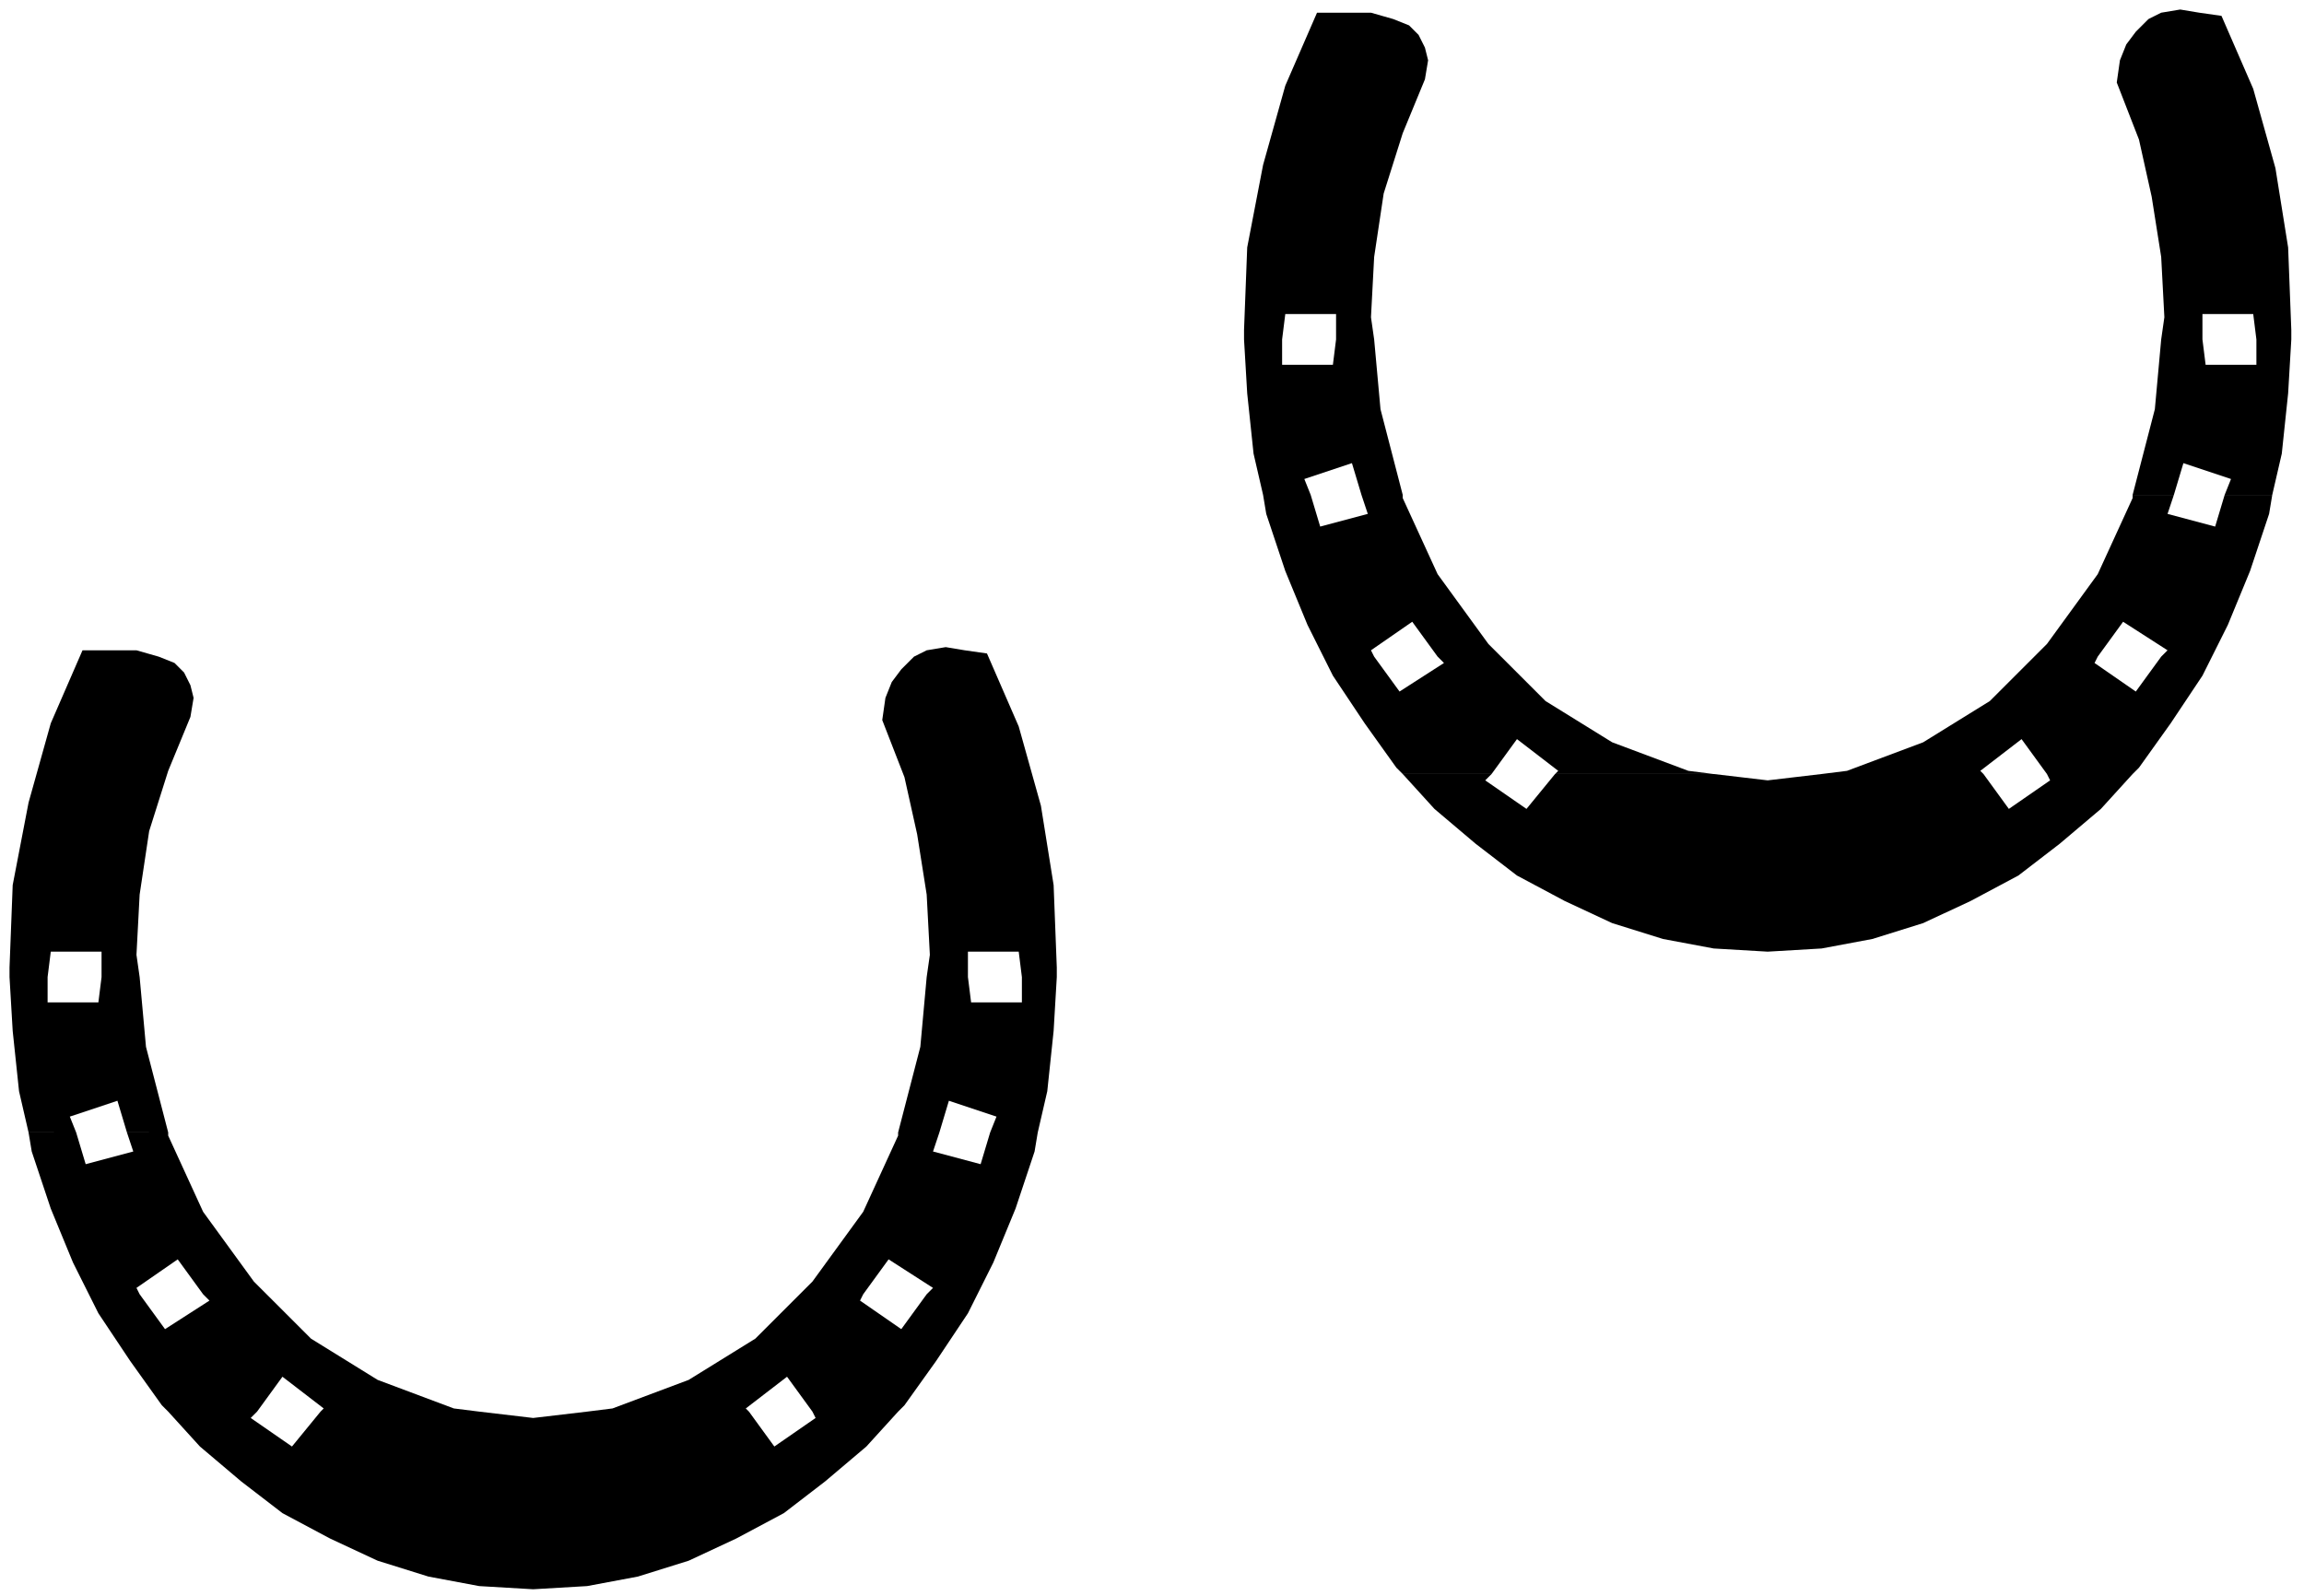 <svg xmlns="http://www.w3.org/2000/svg" fill-rule="evenodd" height="79.68" preserveAspectRatio="none" stroke-linecap="round" viewBox="0 0 726 503" width="115.04"><path style="fill:none;stroke:none" d="M0 0h726v503H0z"/><path d="M392 107v-3l1-26 5-26 7-25 10-23h17l7 2 5 2 3 3 2 4 1 4-1 6-7 17-6 19-3 20-1 19 1 7h-12v-8h-16l-1 8h-12zm289 0 1-7-1-19-3-19-4-18-7-18 1-7 2-5 3-4 4-4 4-2 6-1 6 1 7 1 10 23 7 25 4 25 1 26v3h-11l-1-8h-16v8h-13zm-283 49-3-13-2-19-1-17h12v8h16l1-8h12l2 22 7 27h-13l-3-10-15 5 2 5h-15zm274 0 7-27 2-22h13l1 8h16v-8h11l-1 17-2 19-3 13h-15l2-5-15-5-3 10h-13zm-255 51-5-10-7-17-6-18-1-6h15l3 10 15-4-2-6h13v1l11 24 16 22 4 4h-20l-8-11-13 9 1 2h-16zm224 0 4-4 16-22 11-24v-1h13l-2 6 15 4 3-10h15l-1 6-6 18-7 17-5 10h-16l2-2-14-9-8 11h-20zm-199 37-2-2-10-14-10-15-3-6h16l8 11 14-9-2-2h20l14 14 21 13 24 9 8 1h-50l1-1-13-10-8 11h-28zm132 0 8-1 24-9 21-13 14-14h20l-1 2 13 9 8-11h16l-3 6-10 15-10 14-2 2h-27l-8-11-13 10 1 1h-51zm-132 0 10 11 13 11 13 10 15 8 15 7 16 5 16 3 17 1 17-1 16-3 16-5 15-7 15-8 13-10 13-11 10-11h-27l1 2-13 9-8-11h-51l-17 2-17-2h-50l-9 11-13-9 2-2h-28zM3 308v-3l1-26 5-26 7-25 10-23h17l7 2 5 2 3 3 2 4 1 4-1 6-7 17-6 19-3 20-1 19 1 7H32v-8H16l-1 8H3zm289 0 1-7-1-19-3-19-4-18-7-18 1-7 2-5 3-4 4-4 4-2 6-1 6 1 7 1 10 23 7 25 4 25 1 26v3h-11l-1-8h-16v8h-13zM9 357l-3-13-2-19-1-17h12v8h16l1-8h12l2 22 7 27H40l-3-10-15 5 2 5H9zm274 0 7-27 2-22h13l1 8h16v-8h11l-1 17-2 19-3 13h-15l2-5-15-5-3 10h-13zM28 408l-5-10-7-17-6-18-1-6h15l3 10 15-4-2-6h13v1l11 24 16 22 4 4H64l-8-11-13 9 1 2H28zm224 0 4-4 16-22 11-24v-1h13l-2 6 15 4 3-10h15l-1 6-6 18-7 17-5 10h-16l2-2-14-9-8 11h-20zM53 445l-2-2-10-14-10-15-3-6h16l8 11 14-9-2-2h20l14 14 21 13 24 9 8 1h-50l1-1-13-10-8 11H53zm132 0 8-1 24-9 21-13 14-14h20l-1 2 13 9 8-11h16l-3 6-10 15-10 14-2 2h-27l-8-11-13 10 1 1h-51zm-132 0 10 11 13 11 13 10 15 8 15 7 16 5 16 3 17 1 17-1 16-3 16-5 15-7 15-8 13-10 13-11 10-11h-27l1 2-13 9-8-11h-51l-17 2-17-2h-50l-9 11-13-9 2-2H53z" style="fill:#000;stroke:none"/></svg>
